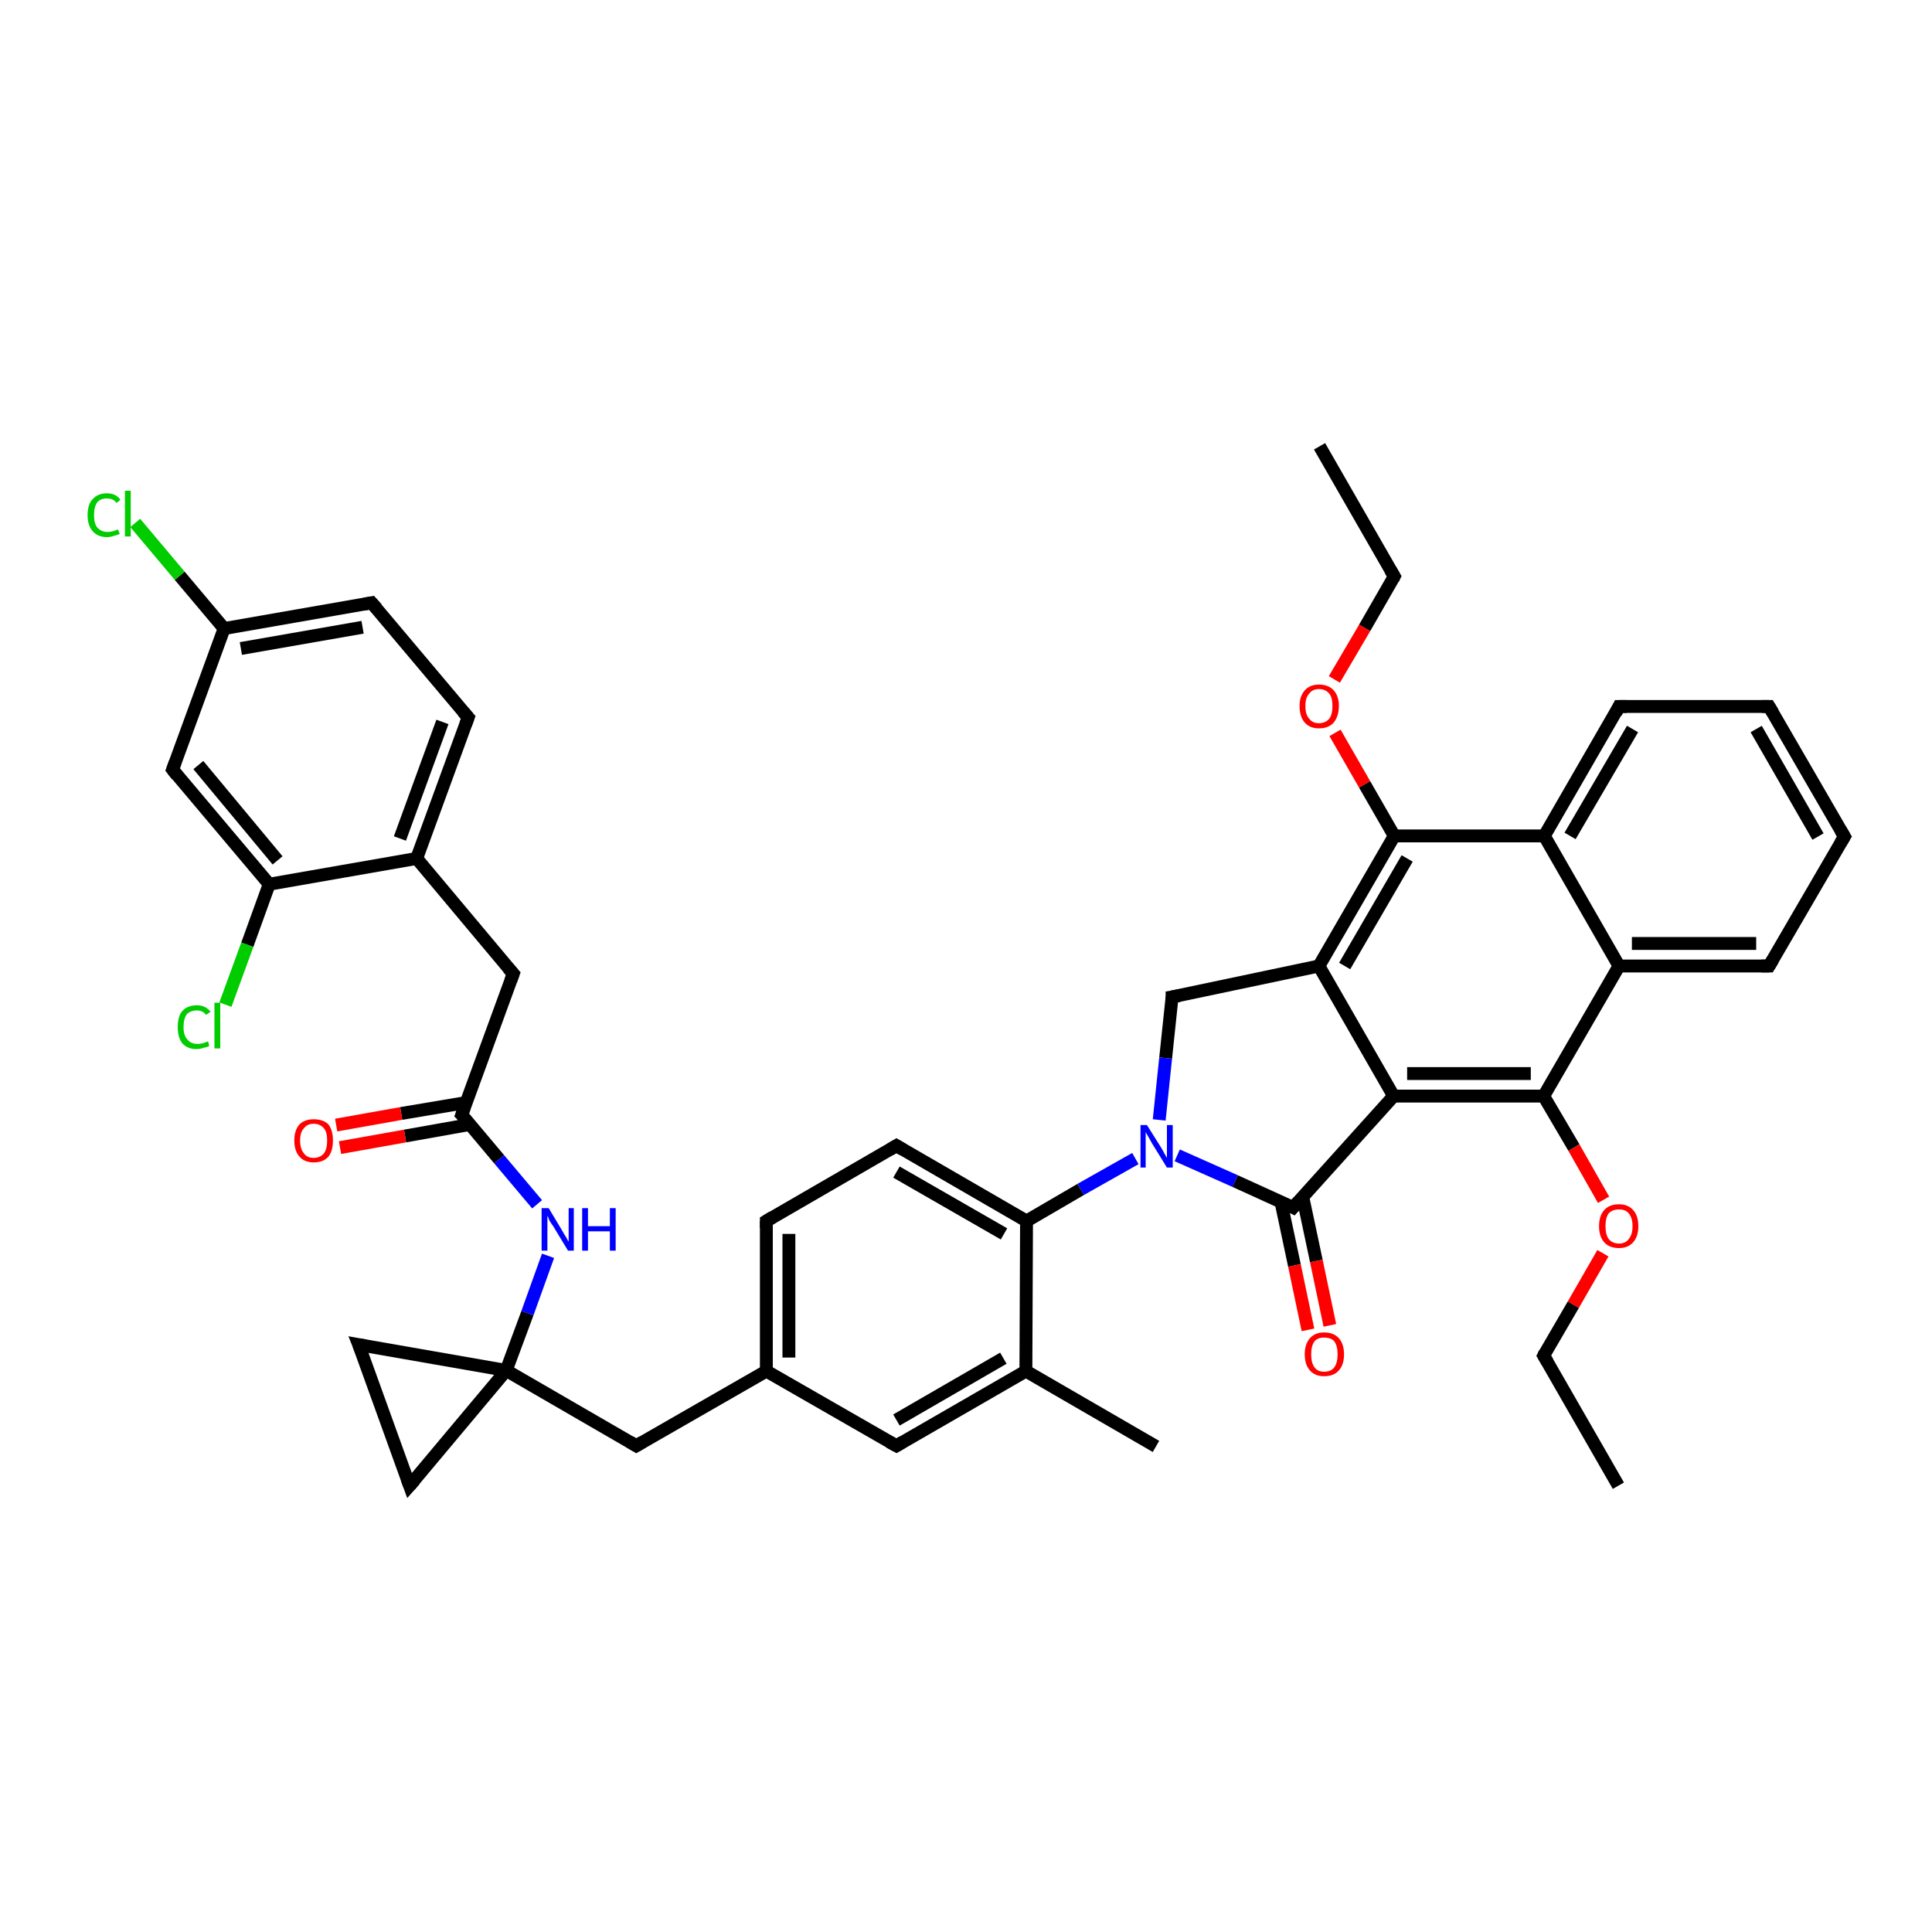 <?xml version='1.0' encoding='iso-8859-1'?>
<svg version='1.1' baseProfile='full'
              xmlns='http://www.w3.org/2000/svg'
                      xmlns:rdkit='http://www.rdkit.org/xml'
                      xmlns:xlink='http://www.w3.org/1999/xlink'
                  xml:space='preserve'
width='300px' height='300px' viewBox='0 0 300 300'>
<!-- END OF HEADER -->
<rect style='opacity:1.0;fill:#FFFFFF;stroke:none' width='300.0' height='300.0' x='0.0' y='0.0'> </rect>
<path class='bond-0 atom-0 atom-1' d='M 204.9,69.3 L 216.5,89.5' style='fill:none;fill-rule:evenodd;stroke:#000000;stroke-width:2.0px;stroke-linecap:butt;stroke-linejoin:miter;stroke-opacity:1' />
<path class='bond-1 atom-1 atom-2' d='M 216.5,89.5 L 211.9,97.5' style='fill:none;fill-rule:evenodd;stroke:#000000;stroke-width:2.0px;stroke-linecap:butt;stroke-linejoin:miter;stroke-opacity:1' />
<path class='bond-1 atom-1 atom-2' d='M 211.9,97.5 L 207.2,105.5' style='fill:none;fill-rule:evenodd;stroke:#FF0000;stroke-width:2.0px;stroke-linecap:butt;stroke-linejoin:miter;stroke-opacity:1' />
<path class='bond-2 atom-2 atom-3' d='M 207.3,113.8 L 211.9,121.8' style='fill:none;fill-rule:evenodd;stroke:#FF0000;stroke-width:2.0px;stroke-linecap:butt;stroke-linejoin:miter;stroke-opacity:1' />
<path class='bond-2 atom-2 atom-3' d='M 211.9,121.8 L 216.5,129.8' style='fill:none;fill-rule:evenodd;stroke:#000000;stroke-width:2.0px;stroke-linecap:butt;stroke-linejoin:miter;stroke-opacity:1' />
<path class='bond-3 atom-3 atom-4' d='M 216.5,129.8 L 204.8,150.0' style='fill:none;fill-rule:evenodd;stroke:#000000;stroke-width:2.0px;stroke-linecap:butt;stroke-linejoin:miter;stroke-opacity:1' />
<path class='bond-3 atom-3 atom-4' d='M 218.5,133.3 L 208.8,150.0' style='fill:none;fill-rule:evenodd;stroke:#000000;stroke-width:2.0px;stroke-linecap:butt;stroke-linejoin:miter;stroke-opacity:1' />
<path class='bond-4 atom-4 atom-5' d='M 204.8,150.0 L 182.0,154.8' style='fill:none;fill-rule:evenodd;stroke:#000000;stroke-width:2.0px;stroke-linecap:butt;stroke-linejoin:miter;stroke-opacity:1' />
<path class='bond-5 atom-5 atom-6' d='M 182.0,154.8 L 181.0,164.3' style='fill:none;fill-rule:evenodd;stroke:#000000;stroke-width:2.0px;stroke-linecap:butt;stroke-linejoin:miter;stroke-opacity:1' />
<path class='bond-5 atom-5 atom-6' d='M 181.0,164.3 L 180.0,173.9' style='fill:none;fill-rule:evenodd;stroke:#0000FF;stroke-width:2.0px;stroke-linecap:butt;stroke-linejoin:miter;stroke-opacity:1' />
<path class='bond-6 atom-6 atom-7' d='M 182.8,179.4 L 191.8,183.4' style='fill:none;fill-rule:evenodd;stroke:#0000FF;stroke-width:2.0px;stroke-linecap:butt;stroke-linejoin:miter;stroke-opacity:1' />
<path class='bond-6 atom-6 atom-7' d='M 191.8,183.4 L 200.8,187.5' style='fill:none;fill-rule:evenodd;stroke:#000000;stroke-width:2.0px;stroke-linecap:butt;stroke-linejoin:miter;stroke-opacity:1' />
<path class='bond-7 atom-7 atom-8' d='M 198.9,186.6 L 201.0,196.5' style='fill:none;fill-rule:evenodd;stroke:#000000;stroke-width:2.0px;stroke-linecap:butt;stroke-linejoin:miter;stroke-opacity:1' />
<path class='bond-7 atom-7 atom-8' d='M 201.0,196.5 L 203.1,206.5' style='fill:none;fill-rule:evenodd;stroke:#FF0000;stroke-width:2.0px;stroke-linecap:butt;stroke-linejoin:miter;stroke-opacity:1' />
<path class='bond-7 atom-7 atom-8' d='M 202.3,185.9 L 204.4,195.8' style='fill:none;fill-rule:evenodd;stroke:#000000;stroke-width:2.0px;stroke-linecap:butt;stroke-linejoin:miter;stroke-opacity:1' />
<path class='bond-7 atom-7 atom-8' d='M 204.4,195.8 L 206.5,205.8' style='fill:none;fill-rule:evenodd;stroke:#FF0000;stroke-width:2.0px;stroke-linecap:butt;stroke-linejoin:miter;stroke-opacity:1' />
<path class='bond-8 atom-7 atom-9' d='M 200.8,187.5 L 216.4,170.2' style='fill:none;fill-rule:evenodd;stroke:#000000;stroke-width:2.0px;stroke-linecap:butt;stroke-linejoin:miter;stroke-opacity:1' />
<path class='bond-9 atom-9 atom-10' d='M 216.4,170.2 L 239.7,170.2' style='fill:none;fill-rule:evenodd;stroke:#000000;stroke-width:2.0px;stroke-linecap:butt;stroke-linejoin:miter;stroke-opacity:1' />
<path class='bond-9 atom-9 atom-10' d='M 218.5,166.7 L 237.7,166.7' style='fill:none;fill-rule:evenodd;stroke:#000000;stroke-width:2.0px;stroke-linecap:butt;stroke-linejoin:miter;stroke-opacity:1' />
<path class='bond-10 atom-10 atom-11' d='M 239.7,170.2 L 244.4,178.2' style='fill:none;fill-rule:evenodd;stroke:#000000;stroke-width:2.0px;stroke-linecap:butt;stroke-linejoin:miter;stroke-opacity:1' />
<path class='bond-10 atom-10 atom-11' d='M 244.4,178.2 L 249.0,186.3' style='fill:none;fill-rule:evenodd;stroke:#FF0000;stroke-width:2.0px;stroke-linecap:butt;stroke-linejoin:miter;stroke-opacity:1' />
<path class='bond-11 atom-11 atom-12' d='M 248.9,194.6 L 244.3,202.6' style='fill:none;fill-rule:evenodd;stroke:#FF0000;stroke-width:2.0px;stroke-linecap:butt;stroke-linejoin:miter;stroke-opacity:1' />
<path class='bond-11 atom-11 atom-12' d='M 244.3,202.6 L 239.7,210.5' style='fill:none;fill-rule:evenodd;stroke:#000000;stroke-width:2.0px;stroke-linecap:butt;stroke-linejoin:miter;stroke-opacity:1' />
<path class='bond-12 atom-12 atom-13' d='M 239.7,210.5 L 251.3,230.7' style='fill:none;fill-rule:evenodd;stroke:#000000;stroke-width:2.0px;stroke-linecap:butt;stroke-linejoin:miter;stroke-opacity:1' />
<path class='bond-13 atom-10 atom-14' d='M 239.7,170.2 L 251.4,150.0' style='fill:none;fill-rule:evenodd;stroke:#000000;stroke-width:2.0px;stroke-linecap:butt;stroke-linejoin:miter;stroke-opacity:1' />
<path class='bond-14 atom-14 atom-15' d='M 251.4,150.0 L 274.7,150.0' style='fill:none;fill-rule:evenodd;stroke:#000000;stroke-width:2.0px;stroke-linecap:butt;stroke-linejoin:miter;stroke-opacity:1' />
<path class='bond-14 atom-14 atom-15' d='M 253.4,146.5 L 272.7,146.5' style='fill:none;fill-rule:evenodd;stroke:#000000;stroke-width:2.0px;stroke-linecap:butt;stroke-linejoin:miter;stroke-opacity:1' />
<path class='bond-15 atom-15 atom-16' d='M 274.7,150.0 L 286.4,129.9' style='fill:none;fill-rule:evenodd;stroke:#000000;stroke-width:2.0px;stroke-linecap:butt;stroke-linejoin:miter;stroke-opacity:1' />
<path class='bond-16 atom-16 atom-17' d='M 286.4,129.9 L 274.7,109.7' style='fill:none;fill-rule:evenodd;stroke:#000000;stroke-width:2.0px;stroke-linecap:butt;stroke-linejoin:miter;stroke-opacity:1' />
<path class='bond-16 atom-16 atom-17' d='M 282.3,129.9 L 272.7,113.2' style='fill:none;fill-rule:evenodd;stroke:#000000;stroke-width:2.0px;stroke-linecap:butt;stroke-linejoin:miter;stroke-opacity:1' />
<path class='bond-17 atom-17 atom-18' d='M 274.7,109.7 L 251.4,109.7' style='fill:none;fill-rule:evenodd;stroke:#000000;stroke-width:2.0px;stroke-linecap:butt;stroke-linejoin:miter;stroke-opacity:1' />
<path class='bond-18 atom-18 atom-19' d='M 251.4,109.7 L 239.8,129.8' style='fill:none;fill-rule:evenodd;stroke:#000000;stroke-width:2.0px;stroke-linecap:butt;stroke-linejoin:miter;stroke-opacity:1' />
<path class='bond-18 atom-18 atom-19' d='M 253.5,113.2 L 243.8,129.8' style='fill:none;fill-rule:evenodd;stroke:#000000;stroke-width:2.0px;stroke-linecap:butt;stroke-linejoin:miter;stroke-opacity:1' />
<path class='bond-19 atom-6 atom-20' d='M 176.3,179.9 L 167.8,184.7' style='fill:none;fill-rule:evenodd;stroke:#0000FF;stroke-width:2.0px;stroke-linecap:butt;stroke-linejoin:miter;stroke-opacity:1' />
<path class='bond-19 atom-6 atom-20' d='M 167.8,184.7 L 159.4,189.6' style='fill:none;fill-rule:evenodd;stroke:#000000;stroke-width:2.0px;stroke-linecap:butt;stroke-linejoin:miter;stroke-opacity:1' />
<path class='bond-20 atom-20 atom-21' d='M 159.4,189.6 L 139.2,177.9' style='fill:none;fill-rule:evenodd;stroke:#000000;stroke-width:2.0px;stroke-linecap:butt;stroke-linejoin:miter;stroke-opacity:1' />
<path class='bond-20 atom-20 atom-21' d='M 155.9,191.6 L 139.2,182.0' style='fill:none;fill-rule:evenodd;stroke:#000000;stroke-width:2.0px;stroke-linecap:butt;stroke-linejoin:miter;stroke-opacity:1' />
<path class='bond-21 atom-21 atom-22' d='M 139.2,177.9 L 119.0,189.6' style='fill:none;fill-rule:evenodd;stroke:#000000;stroke-width:2.0px;stroke-linecap:butt;stroke-linejoin:miter;stroke-opacity:1' />
<path class='bond-22 atom-22 atom-23' d='M 119.0,189.6 L 119.0,212.9' style='fill:none;fill-rule:evenodd;stroke:#000000;stroke-width:2.0px;stroke-linecap:butt;stroke-linejoin:miter;stroke-opacity:1' />
<path class='bond-22 atom-22 atom-23' d='M 122.5,191.6 L 122.5,210.8' style='fill:none;fill-rule:evenodd;stroke:#000000;stroke-width:2.0px;stroke-linecap:butt;stroke-linejoin:miter;stroke-opacity:1' />
<path class='bond-23 atom-23 atom-24' d='M 119.0,212.9 L 98.8,224.5' style='fill:none;fill-rule:evenodd;stroke:#000000;stroke-width:2.0px;stroke-linecap:butt;stroke-linejoin:miter;stroke-opacity:1' />
<path class='bond-24 atom-24 atom-25' d='M 98.8,224.5 L 78.6,212.8' style='fill:none;fill-rule:evenodd;stroke:#000000;stroke-width:2.0px;stroke-linecap:butt;stroke-linejoin:miter;stroke-opacity:1' />
<path class='bond-25 atom-25 atom-26' d='M 78.6,212.8 L 55.7,208.8' style='fill:none;fill-rule:evenodd;stroke:#000000;stroke-width:2.0px;stroke-linecap:butt;stroke-linejoin:miter;stroke-opacity:1' />
<path class='bond-26 atom-26 atom-27' d='M 55.7,208.8 L 63.6,230.7' style='fill:none;fill-rule:evenodd;stroke:#000000;stroke-width:2.0px;stroke-linecap:butt;stroke-linejoin:miter;stroke-opacity:1' />
<path class='bond-27 atom-25 atom-28' d='M 78.6,212.8 L 81.9,203.9' style='fill:none;fill-rule:evenodd;stroke:#000000;stroke-width:2.0px;stroke-linecap:butt;stroke-linejoin:miter;stroke-opacity:1' />
<path class='bond-27 atom-25 atom-28' d='M 81.9,203.9 L 85.1,195.0' style='fill:none;fill-rule:evenodd;stroke:#0000FF;stroke-width:2.0px;stroke-linecap:butt;stroke-linejoin:miter;stroke-opacity:1' />
<path class='bond-28 atom-28 atom-29' d='M 83.4,187.0 L 77.5,180.0' style='fill:none;fill-rule:evenodd;stroke:#0000FF;stroke-width:2.0px;stroke-linecap:butt;stroke-linejoin:miter;stroke-opacity:1' />
<path class='bond-28 atom-28 atom-29' d='M 77.5,180.0 L 71.7,173.1' style='fill:none;fill-rule:evenodd;stroke:#000000;stroke-width:2.0px;stroke-linecap:butt;stroke-linejoin:miter;stroke-opacity:1' />
<path class='bond-29 atom-29 atom-30' d='M 72.4,171.2 L 62.3,172.9' style='fill:none;fill-rule:evenodd;stroke:#000000;stroke-width:2.0px;stroke-linecap:butt;stroke-linejoin:miter;stroke-opacity:1' />
<path class='bond-29 atom-29 atom-30' d='M 62.3,172.9 L 52.2,174.7' style='fill:none;fill-rule:evenodd;stroke:#FF0000;stroke-width:2.0px;stroke-linecap:butt;stroke-linejoin:miter;stroke-opacity:1' />
<path class='bond-29 atom-29 atom-30' d='M 73.0,174.6 L 62.9,176.4' style='fill:none;fill-rule:evenodd;stroke:#000000;stroke-width:2.0px;stroke-linecap:butt;stroke-linejoin:miter;stroke-opacity:1' />
<path class='bond-29 atom-29 atom-30' d='M 62.9,176.4 L 52.8,178.2' style='fill:none;fill-rule:evenodd;stroke:#FF0000;stroke-width:2.0px;stroke-linecap:butt;stroke-linejoin:miter;stroke-opacity:1' />
<path class='bond-30 atom-29 atom-31' d='M 71.7,173.1 L 79.7,151.2' style='fill:none;fill-rule:evenodd;stroke:#000000;stroke-width:2.0px;stroke-linecap:butt;stroke-linejoin:miter;stroke-opacity:1' />
<path class='bond-31 atom-31 atom-32' d='M 79.7,151.2 L 64.7,133.3' style='fill:none;fill-rule:evenodd;stroke:#000000;stroke-width:2.0px;stroke-linecap:butt;stroke-linejoin:miter;stroke-opacity:1' />
<path class='bond-32 atom-32 atom-33' d='M 64.7,133.3 L 72.7,111.4' style='fill:none;fill-rule:evenodd;stroke:#000000;stroke-width:2.0px;stroke-linecap:butt;stroke-linejoin:miter;stroke-opacity:1' />
<path class='bond-32 atom-32 atom-33' d='M 62.1,130.2 L 68.7,112.1' style='fill:none;fill-rule:evenodd;stroke:#000000;stroke-width:2.0px;stroke-linecap:butt;stroke-linejoin:miter;stroke-opacity:1' />
<path class='bond-33 atom-33 atom-34' d='M 72.7,111.4 L 57.7,93.6' style='fill:none;fill-rule:evenodd;stroke:#000000;stroke-width:2.0px;stroke-linecap:butt;stroke-linejoin:miter;stroke-opacity:1' />
<path class='bond-34 atom-34 atom-35' d='M 57.7,93.6 L 34.8,97.6' style='fill:none;fill-rule:evenodd;stroke:#000000;stroke-width:2.0px;stroke-linecap:butt;stroke-linejoin:miter;stroke-opacity:1' />
<path class='bond-34 atom-34 atom-35' d='M 56.3,97.4 L 37.4,100.7' style='fill:none;fill-rule:evenodd;stroke:#000000;stroke-width:2.0px;stroke-linecap:butt;stroke-linejoin:miter;stroke-opacity:1' />
<path class='bond-35 atom-35 atom-36' d='M 34.8,97.6 L 27.9,89.4' style='fill:none;fill-rule:evenodd;stroke:#000000;stroke-width:2.0px;stroke-linecap:butt;stroke-linejoin:miter;stroke-opacity:1' />
<path class='bond-35 atom-35 atom-36' d='M 27.9,89.4 L 21.0,81.2' style='fill:none;fill-rule:evenodd;stroke:#00CC00;stroke-width:2.0px;stroke-linecap:butt;stroke-linejoin:miter;stroke-opacity:1' />
<path class='bond-36 atom-35 atom-37' d='M 34.8,97.6 L 26.8,119.5' style='fill:none;fill-rule:evenodd;stroke:#000000;stroke-width:2.0px;stroke-linecap:butt;stroke-linejoin:miter;stroke-opacity:1' />
<path class='bond-37 atom-37 atom-38' d='M 26.8,119.5 L 41.8,137.3' style='fill:none;fill-rule:evenodd;stroke:#000000;stroke-width:2.0px;stroke-linecap:butt;stroke-linejoin:miter;stroke-opacity:1' />
<path class='bond-37 atom-37 atom-38' d='M 30.8,118.8 L 43.1,133.6' style='fill:none;fill-rule:evenodd;stroke:#000000;stroke-width:2.0px;stroke-linecap:butt;stroke-linejoin:miter;stroke-opacity:1' />
<path class='bond-38 atom-38 atom-39' d='M 41.8,137.3 L 38.4,146.7' style='fill:none;fill-rule:evenodd;stroke:#000000;stroke-width:2.0px;stroke-linecap:butt;stroke-linejoin:miter;stroke-opacity:1' />
<path class='bond-38 atom-38 atom-39' d='M 38.4,146.7 L 35.0,156.0' style='fill:none;fill-rule:evenodd;stroke:#00CC00;stroke-width:2.0px;stroke-linecap:butt;stroke-linejoin:miter;stroke-opacity:1' />
<path class='bond-39 atom-23 atom-40' d='M 119.0,212.9 L 139.2,224.5' style='fill:none;fill-rule:evenodd;stroke:#000000;stroke-width:2.0px;stroke-linecap:butt;stroke-linejoin:miter;stroke-opacity:1' />
<path class='bond-40 atom-40 atom-41' d='M 139.2,224.5 L 159.3,212.9' style='fill:none;fill-rule:evenodd;stroke:#000000;stroke-width:2.0px;stroke-linecap:butt;stroke-linejoin:miter;stroke-opacity:1' />
<path class='bond-40 atom-40 atom-41' d='M 139.2,220.5 L 155.8,210.9' style='fill:none;fill-rule:evenodd;stroke:#000000;stroke-width:2.0px;stroke-linecap:butt;stroke-linejoin:miter;stroke-opacity:1' />
<path class='bond-41 atom-41 atom-42' d='M 159.3,212.9 L 179.5,224.6' style='fill:none;fill-rule:evenodd;stroke:#000000;stroke-width:2.0px;stroke-linecap:butt;stroke-linejoin:miter;stroke-opacity:1' />
<path class='bond-42 atom-19 atom-3' d='M 239.8,129.8 L 216.5,129.8' style='fill:none;fill-rule:evenodd;stroke:#000000;stroke-width:2.0px;stroke-linecap:butt;stroke-linejoin:miter;stroke-opacity:1' />
<path class='bond-43 atom-41 atom-20' d='M 159.3,212.9 L 159.4,189.6' style='fill:none;fill-rule:evenodd;stroke:#000000;stroke-width:2.0px;stroke-linecap:butt;stroke-linejoin:miter;stroke-opacity:1' />
<path class='bond-44 atom-9 atom-4' d='M 216.4,170.2 L 204.8,150.0' style='fill:none;fill-rule:evenodd;stroke:#000000;stroke-width:2.0px;stroke-linecap:butt;stroke-linejoin:miter;stroke-opacity:1' />
<path class='bond-45 atom-19 atom-14' d='M 239.8,129.8 L 251.4,150.0' style='fill:none;fill-rule:evenodd;stroke:#000000;stroke-width:2.0px;stroke-linecap:butt;stroke-linejoin:miter;stroke-opacity:1' />
<path class='bond-46 atom-27 atom-25' d='M 63.6,230.7 L 78.6,212.8' style='fill:none;fill-rule:evenodd;stroke:#000000;stroke-width:2.0px;stroke-linecap:butt;stroke-linejoin:miter;stroke-opacity:1' />
<path class='bond-47 atom-38 atom-32' d='M 41.8,137.3 L 64.7,133.3' style='fill:none;fill-rule:evenodd;stroke:#000000;stroke-width:2.0px;stroke-linecap:butt;stroke-linejoin:miter;stroke-opacity:1' />
<path d='M 215.9,88.5 L 216.5,89.5 L 216.3,89.9' style='fill:none;stroke:#000000;stroke-width:2.0px;stroke-linecap:butt;stroke-linejoin:miter;stroke-opacity:1;' />
<path d='M 183.1,154.6 L 182.0,154.8 L 182.0,155.3' style='fill:none;stroke:#000000;stroke-width:2.0px;stroke-linecap:butt;stroke-linejoin:miter;stroke-opacity:1;' />
<path d='M 200.4,187.3 L 200.8,187.5 L 201.6,186.6' style='fill:none;stroke:#000000;stroke-width:2.0px;stroke-linecap:butt;stroke-linejoin:miter;stroke-opacity:1;' />
<path d='M 239.9,210.1 L 239.7,210.5 L 240.3,211.5' style='fill:none;stroke:#000000;stroke-width:2.0px;stroke-linecap:butt;stroke-linejoin:miter;stroke-opacity:1;' />
<path d='M 273.5,150.0 L 274.7,150.0 L 275.3,149.0' style='fill:none;stroke:#000000;stroke-width:2.0px;stroke-linecap:butt;stroke-linejoin:miter;stroke-opacity:1;' />
<path d='M 285.8,130.9 L 286.4,129.9 L 285.8,128.9' style='fill:none;stroke:#000000;stroke-width:2.0px;stroke-linecap:butt;stroke-linejoin:miter;stroke-opacity:1;' />
<path d='M 275.3,110.7 L 274.7,109.7 L 273.6,109.7' style='fill:none;stroke:#000000;stroke-width:2.0px;stroke-linecap:butt;stroke-linejoin:miter;stroke-opacity:1;' />
<path d='M 252.6,109.7 L 251.4,109.7 L 250.9,110.7' style='fill:none;stroke:#000000;stroke-width:2.0px;stroke-linecap:butt;stroke-linejoin:miter;stroke-opacity:1;' />
<path d='M 140.2,178.5 L 139.2,177.9 L 138.2,178.5' style='fill:none;stroke:#000000;stroke-width:2.0px;stroke-linecap:butt;stroke-linejoin:miter;stroke-opacity:1;' />
<path d='M 120.0,189.0 L 119.0,189.6 L 119.0,190.7' style='fill:none;stroke:#000000;stroke-width:2.0px;stroke-linecap:butt;stroke-linejoin:miter;stroke-opacity:1;' />
<path d='M 99.8,223.9 L 98.8,224.5 L 97.8,223.9' style='fill:none;stroke:#000000;stroke-width:2.0px;stroke-linecap:butt;stroke-linejoin:miter;stroke-opacity:1;' />
<path d='M 56.8,209.0 L 55.7,208.8 L 56.1,209.8' style='fill:none;stroke:#000000;stroke-width:2.0px;stroke-linecap:butt;stroke-linejoin:miter;stroke-opacity:1;' />
<path d='M 63.2,229.6 L 63.6,230.7 L 64.4,229.8' style='fill:none;stroke:#000000;stroke-width:2.0px;stroke-linecap:butt;stroke-linejoin:miter;stroke-opacity:1;' />
<path d='M 72.0,173.4 L 71.7,173.1 L 72.1,172.0' style='fill:none;stroke:#000000;stroke-width:2.0px;stroke-linecap:butt;stroke-linejoin:miter;stroke-opacity:1;' />
<path d='M 79.3,152.3 L 79.7,151.2 L 78.9,150.3' style='fill:none;stroke:#000000;stroke-width:2.0px;stroke-linecap:butt;stroke-linejoin:miter;stroke-opacity:1;' />
<path d='M 72.3,112.5 L 72.7,111.4 L 71.9,110.5' style='fill:none;stroke:#000000;stroke-width:2.0px;stroke-linecap:butt;stroke-linejoin:miter;stroke-opacity:1;' />
<path d='M 58.5,94.5 L 57.7,93.6 L 56.6,93.8' style='fill:none;stroke:#000000;stroke-width:2.0px;stroke-linecap:butt;stroke-linejoin:miter;stroke-opacity:1;' />
<path d='M 27.2,118.4 L 26.8,119.5 L 27.5,120.4' style='fill:none;stroke:#000000;stroke-width:2.0px;stroke-linecap:butt;stroke-linejoin:miter;stroke-opacity:1;' />
<path d='M 138.1,223.9 L 139.2,224.5 L 140.2,223.9' style='fill:none;stroke:#000000;stroke-width:2.0px;stroke-linecap:butt;stroke-linejoin:miter;stroke-opacity:1;' />
<path class='atom-2' d='M 201.8 109.6
Q 201.8 108.1, 202.6 107.2
Q 203.4 106.3, 204.8 106.3
Q 206.3 106.3, 207.1 107.2
Q 207.9 108.1, 207.9 109.6
Q 207.9 111.2, 207.1 112.2
Q 206.3 113.1, 204.8 113.1
Q 203.4 113.1, 202.6 112.2
Q 201.8 111.3, 201.8 109.6
M 204.8 112.3
Q 205.8 112.3, 206.4 111.6
Q 206.9 111.0, 206.9 109.6
Q 206.9 108.3, 206.4 107.7
Q 205.8 107.0, 204.8 107.0
Q 203.8 107.0, 203.3 107.7
Q 202.7 108.3, 202.7 109.6
Q 202.7 111.0, 203.3 111.6
Q 203.8 112.3, 204.8 112.3
' fill='#FF0000'/>
<path class='atom-6' d='M 178.1 174.7
L 180.3 178.2
Q 180.5 178.5, 180.8 179.1
Q 181.2 179.8, 181.2 179.8
L 181.2 174.7
L 182.1 174.7
L 182.1 181.3
L 181.2 181.3
L 178.8 177.4
Q 178.6 177.0, 178.3 176.5
Q 178.0 176.0, 177.9 175.8
L 177.9 181.3
L 177.1 181.3
L 177.1 174.7
L 178.1 174.7
' fill='#0000FF'/>
<path class='atom-8' d='M 202.6 210.3
Q 202.6 208.7, 203.4 207.8
Q 204.2 206.9, 205.6 206.9
Q 207.1 206.9, 207.9 207.8
Q 208.7 208.7, 208.7 210.3
Q 208.7 211.9, 207.9 212.8
Q 207.1 213.7, 205.6 213.7
Q 204.2 213.7, 203.4 212.8
Q 202.6 211.9, 202.6 210.3
M 205.6 213.0
Q 206.7 213.0, 207.2 212.3
Q 207.7 211.6, 207.7 210.3
Q 207.7 209.0, 207.2 208.3
Q 206.7 207.7, 205.6 207.7
Q 204.6 207.7, 204.1 208.3
Q 203.6 209.0, 203.6 210.3
Q 203.6 211.6, 204.1 212.3
Q 204.6 213.0, 205.6 213.0
' fill='#FF0000'/>
<path class='atom-11' d='M 248.3 190.4
Q 248.3 188.8, 249.1 187.9
Q 249.9 187.0, 251.4 187.0
Q 252.8 187.0, 253.6 187.9
Q 254.4 188.8, 254.4 190.4
Q 254.4 192.0, 253.6 192.9
Q 252.8 193.8, 251.4 193.8
Q 249.9 193.8, 249.1 192.9
Q 248.3 192.0, 248.3 190.4
M 251.4 193.1
Q 252.4 193.1, 252.9 192.4
Q 253.5 191.7, 253.5 190.4
Q 253.5 189.1, 252.9 188.4
Q 252.4 187.8, 251.4 187.8
Q 250.4 187.8, 249.8 188.4
Q 249.3 189.1, 249.3 190.4
Q 249.3 191.7, 249.8 192.4
Q 250.4 193.1, 251.4 193.1
' fill='#FF0000'/>
<path class='atom-28' d='M 85.2 187.6
L 87.3 191.1
Q 87.5 191.5, 87.9 192.1
Q 88.2 192.7, 88.3 192.8
L 88.3 187.6
L 89.1 187.6
L 89.1 194.2
L 88.2 194.2
L 85.9 190.4
Q 85.6 190.0, 85.3 189.5
Q 85.1 188.9, 85.0 188.8
L 85.0 194.2
L 84.1 194.2
L 84.1 187.6
L 85.2 187.6
' fill='#0000FF'/>
<path class='atom-28' d='M 90.4 187.6
L 91.3 187.6
L 91.3 190.4
L 94.7 190.4
L 94.7 187.6
L 95.6 187.6
L 95.6 194.2
L 94.7 194.2
L 94.7 191.2
L 91.3 191.2
L 91.3 194.2
L 90.4 194.2
L 90.4 187.6
' fill='#0000FF'/>
<path class='atom-30' d='M 45.7 177.1
Q 45.7 175.5, 46.5 174.6
Q 47.3 173.8, 48.7 173.8
Q 50.2 173.8, 51.0 174.6
Q 51.7 175.5, 51.7 177.1
Q 51.7 178.7, 51.0 179.6
Q 50.2 180.5, 48.7 180.5
Q 47.3 180.5, 46.5 179.6
Q 45.7 178.7, 45.7 177.1
M 48.7 179.8
Q 49.7 179.8, 50.3 179.1
Q 50.8 178.4, 50.8 177.1
Q 50.8 175.8, 50.3 175.2
Q 49.7 174.5, 48.7 174.5
Q 47.7 174.5, 47.2 175.2
Q 46.6 175.8, 46.6 177.1
Q 46.6 178.4, 47.2 179.1
Q 47.7 179.8, 48.7 179.8
' fill='#FF0000'/>
<path class='atom-36' d='M 13.6 80.0
Q 13.6 78.3, 14.4 77.5
Q 15.2 76.6, 16.6 76.6
Q 18.0 76.6, 18.7 77.6
L 18.1 78.1
Q 17.6 77.4, 16.6 77.4
Q 15.6 77.4, 15.1 78.0
Q 14.6 78.7, 14.6 80.0
Q 14.6 81.3, 15.1 81.9
Q 15.7 82.6, 16.7 82.6
Q 17.5 82.6, 18.3 82.2
L 18.6 82.9
Q 18.2 83.1, 17.7 83.2
Q 17.2 83.4, 16.6 83.4
Q 15.2 83.4, 14.4 82.5
Q 13.6 81.6, 13.6 80.0
' fill='#00CC00'/>
<path class='atom-36' d='M 19.4 76.2
L 20.3 76.2
L 20.3 83.3
L 19.4 83.3
L 19.4 76.2
' fill='#00CC00'/>
<path class='atom-39' d='M 27.6 159.5
Q 27.6 157.8, 28.3 157.0
Q 29.1 156.1, 30.6 156.1
Q 31.9 156.1, 32.7 157.1
L 32.0 157.6
Q 31.5 156.9, 30.6 156.9
Q 29.6 156.9, 29.0 157.5
Q 28.5 158.2, 28.5 159.5
Q 28.5 160.8, 29.1 161.4
Q 29.6 162.1, 30.7 162.1
Q 31.4 162.1, 32.3 161.7
L 32.5 162.4
Q 32.2 162.6, 31.6 162.7
Q 31.1 162.9, 30.5 162.9
Q 29.1 162.9, 28.3 162.0
Q 27.6 161.1, 27.6 159.5
' fill='#00CC00'/>
<path class='atom-39' d='M 33.3 155.7
L 34.2 155.7
L 34.2 162.8
L 33.3 162.8
L 33.3 155.7
' fill='#00CC00'/>
</svg>
